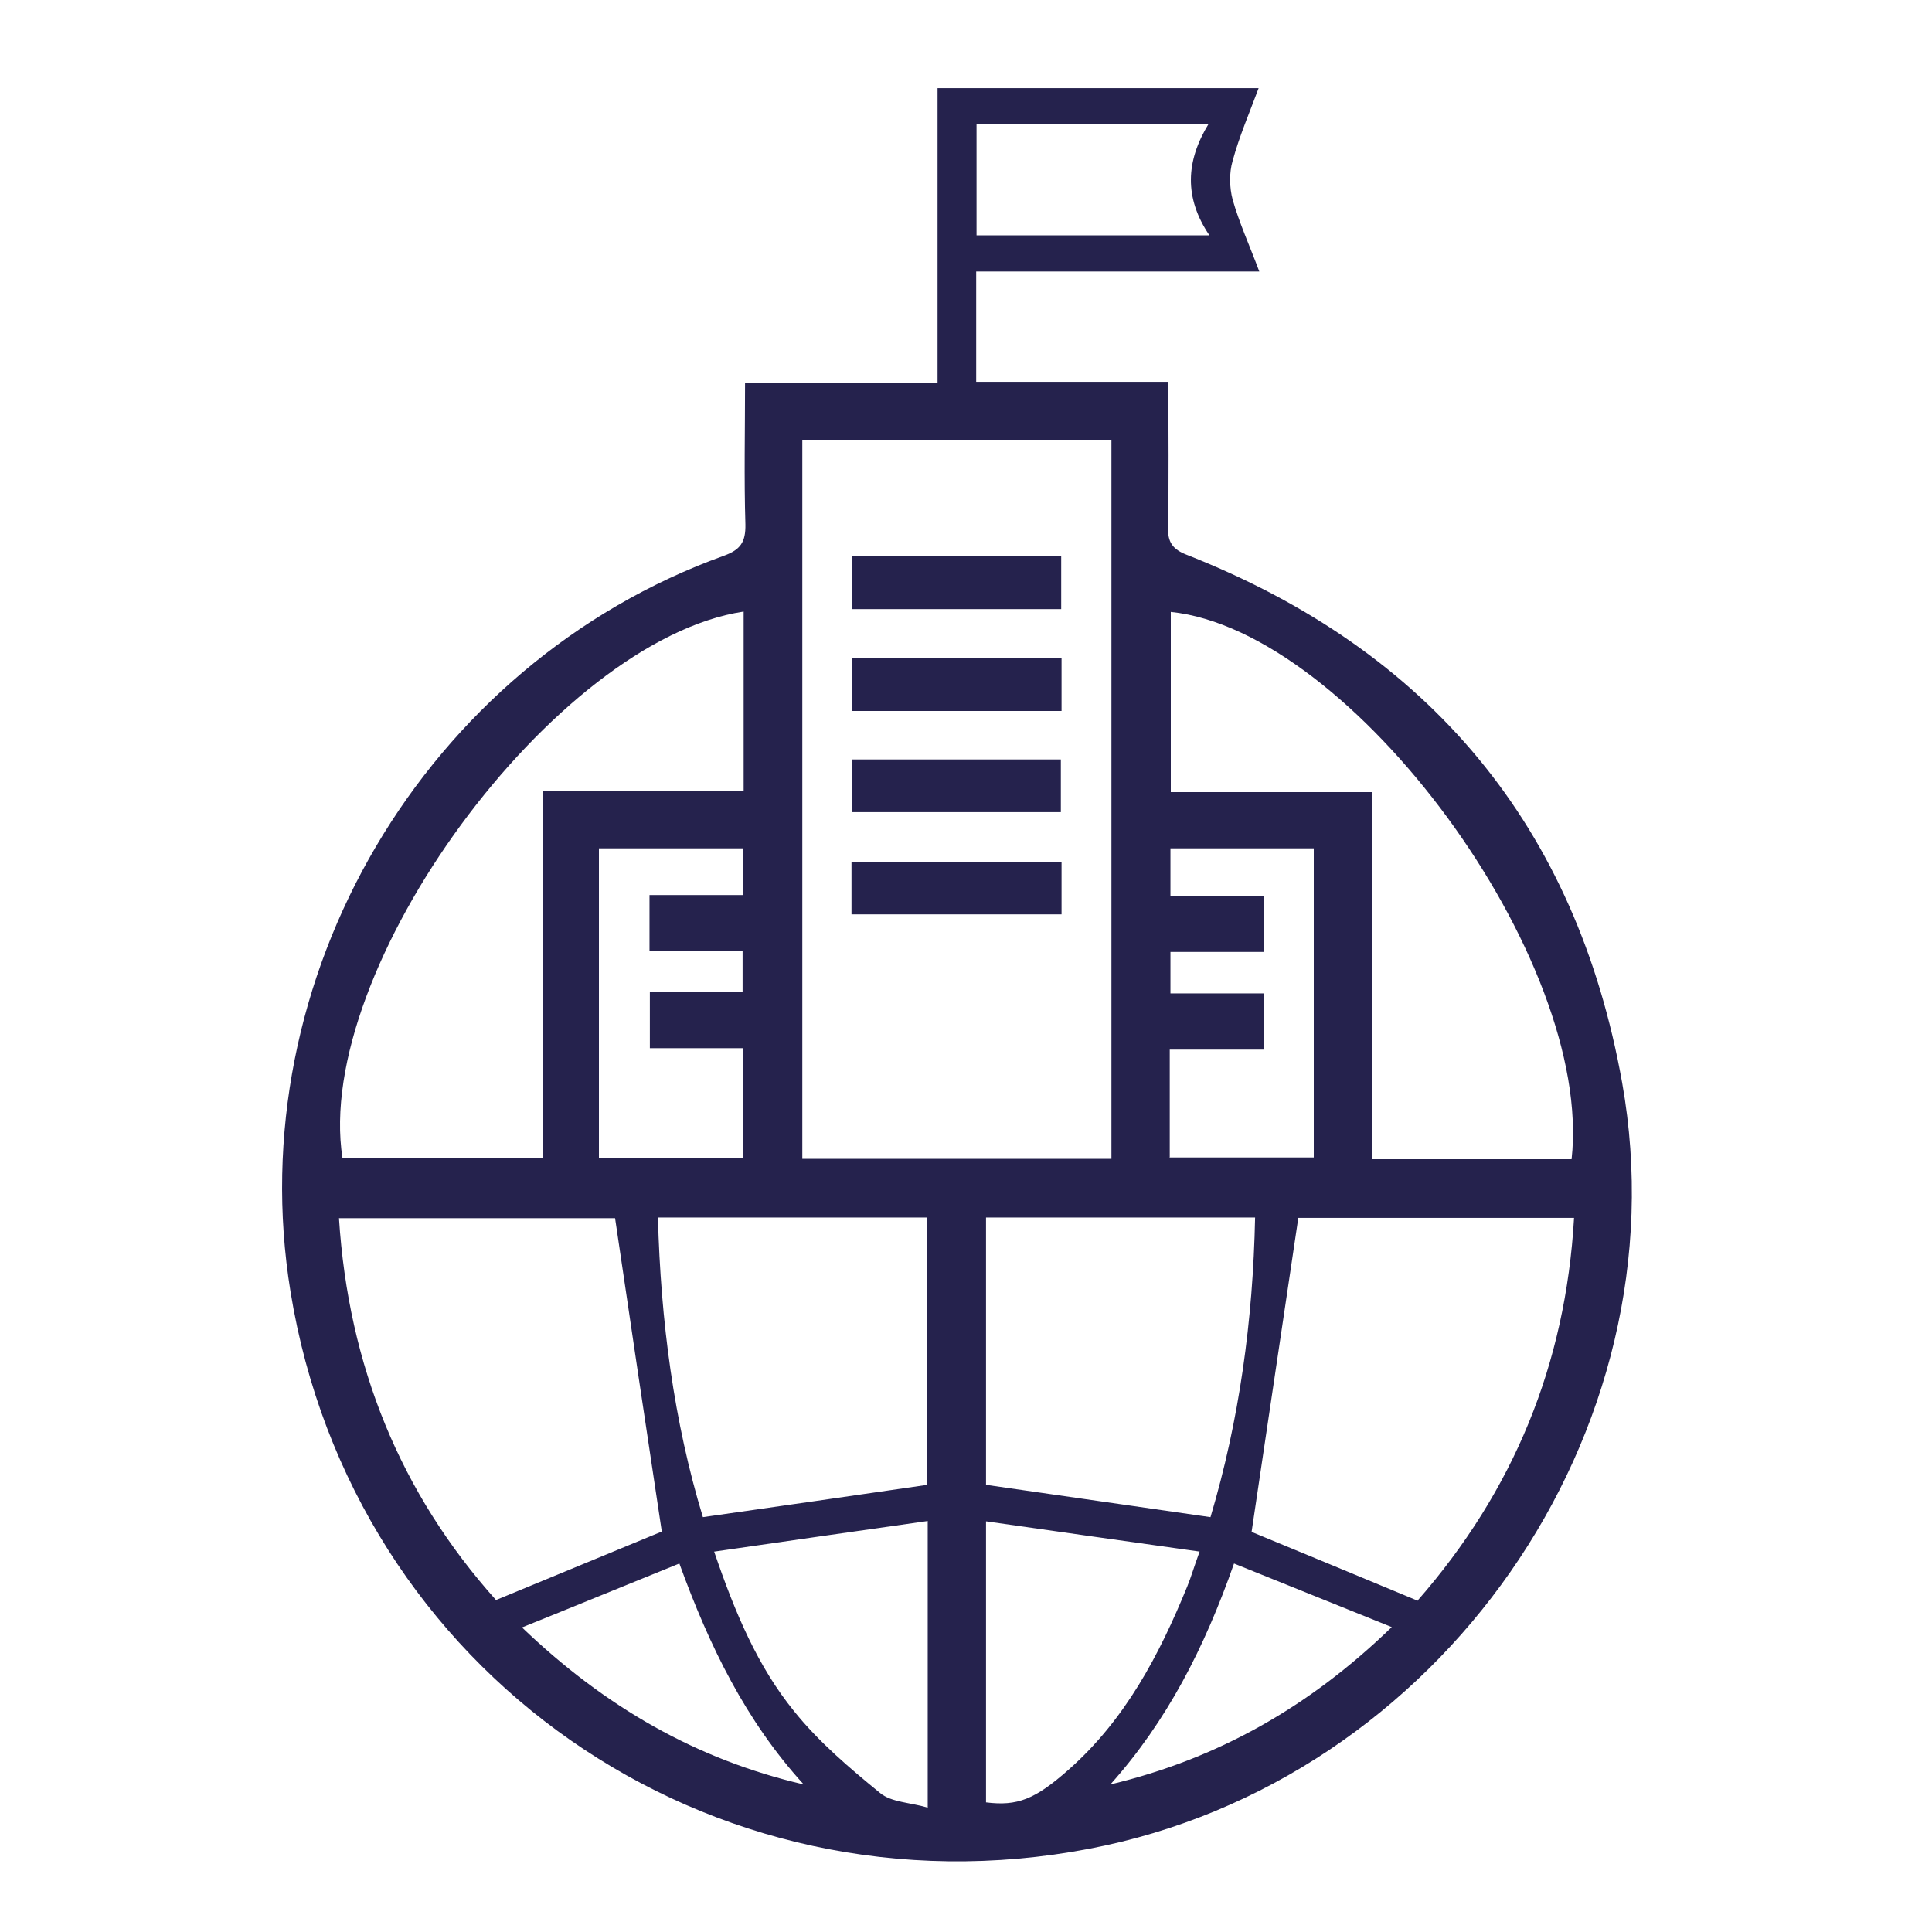 <?xml version="1.0" encoding="UTF-8"?> <svg xmlns="http://www.w3.org/2000/svg" id="Capa_1" data-name="Capa 1" viewBox="0 0 55 55"><defs><style> .cls-1 { fill: #25224d; } </style></defs><path class="cls-1" d="M21.2,10.9h5.49V2.51h9.14c-.26,.7-.55,1.37-.74,2.07-.1,.34-.09,.76,0,1.1,.19,.67,.48,1.3,.76,2.05h-8.06v3.14h5.47c0,1.43,.02,2.78-.01,4.13-.01,.44,.13,.64,.55,.8,6.9,2.72,11.08,7.73,12.38,15.03,1.77,9.95-5.2,19.9-15.17,21.8-10.82,2.07-20.98-5.02-22.74-15.86-1.45-8.92,3.82-17.88,12.34-20.95,.47-.17,.62-.39,.61-.89-.04-1.33-.01-2.66-.01-4.04Zm10.44,22.09V12.53h-8.8v20.46h8.8Zm-14.13,1.69h-7.86c.27,4.21,1.75,7.83,4.47,10.87,1.68-.69,3.26-1.35,4.72-1.95-.45-2.98-.89-5.92-1.33-8.92Zm22.85,10.88c2.72-3.11,4.21-6.71,4.45-10.89h-7.85c-.45,3.01-.89,5.97-1.33,8.94,1.48,.61,3.07,1.27,4.73,1.96ZM21.17,17.41c-5.38,.81-12.26,10.18-11.42,15.56h5.7v-10.46h5.72v-5.1Zm23.57,15.59c.63-5.7-6.26-15.05-11.41-15.58v5.13h5.74v10.45h5.68Zm-16.67,1.66v7.61c2.15,.31,4.25,.61,6.39,.92,.82-2.75,1.21-5.6,1.27-8.53h-7.67Zm-9.34,0c.08,2.95,.45,5.8,1.28,8.53,2.17-.31,4.27-.61,6.39-.92v-7.61h-7.67Zm9.34,8.65v8c.89,.11,1.39-.08,2.35-.93,1.61-1.42,2.58-3.26,3.38-5.22,.11-.27,.19-.55,.35-.99-2.07-.29-4.04-.57-6.07-.86Zm-7.74,.86c.6,1.76,1.24,3.27,2.28,4.55,.7,.87,1.57,1.61,2.44,2.32,.32,.27,.86,.27,1.36,.42v-8.16c-2.04,.29-4,.57-6.07,.87Zm.84-20.02h-4.12v8.81h4.11v-3.12h-2.66v-1.6h2.64v-1.18h-2.65v-1.58h2.67v-1.34Zm12.12,8.8h4.11v-8.8h-4.08v1.37h2.66v1.58h-2.66v1.18h2.67v1.6h-2.69v3.06ZM27.8,3.52v3.18h6.63c-.73-1.08-.67-2.12-.02-3.18h-6.6Zm-4.92,47.28c-1.64-1.8-2.68-3.92-3.54-6.29-1.51,.61-2.94,1.2-4.48,1.82,2.37,2.27,4.97,3.76,8.02,4.47Zm12.25-6.29c-.84,2.4-1.91,4.49-3.52,6.29,3.05-.73,5.66-2.2,8.01-4.48-1.56-.63-2.98-1.2-4.49-1.81Z"></path><path class="cls-1" d="M24.25,17.34v-1.5h5.96v1.5h-5.96Z"></path><path class="cls-1" d="M30.22,18.74v1.5h-5.97v-1.5h5.97Z"></path><path class="cls-1" d="M24.25,23.12v-1.5h5.95v1.5h-5.95Z"></path><path class="cls-1" d="M30.22,24.53v1.5h-5.98v-1.5h5.98Z"></path></svg> 